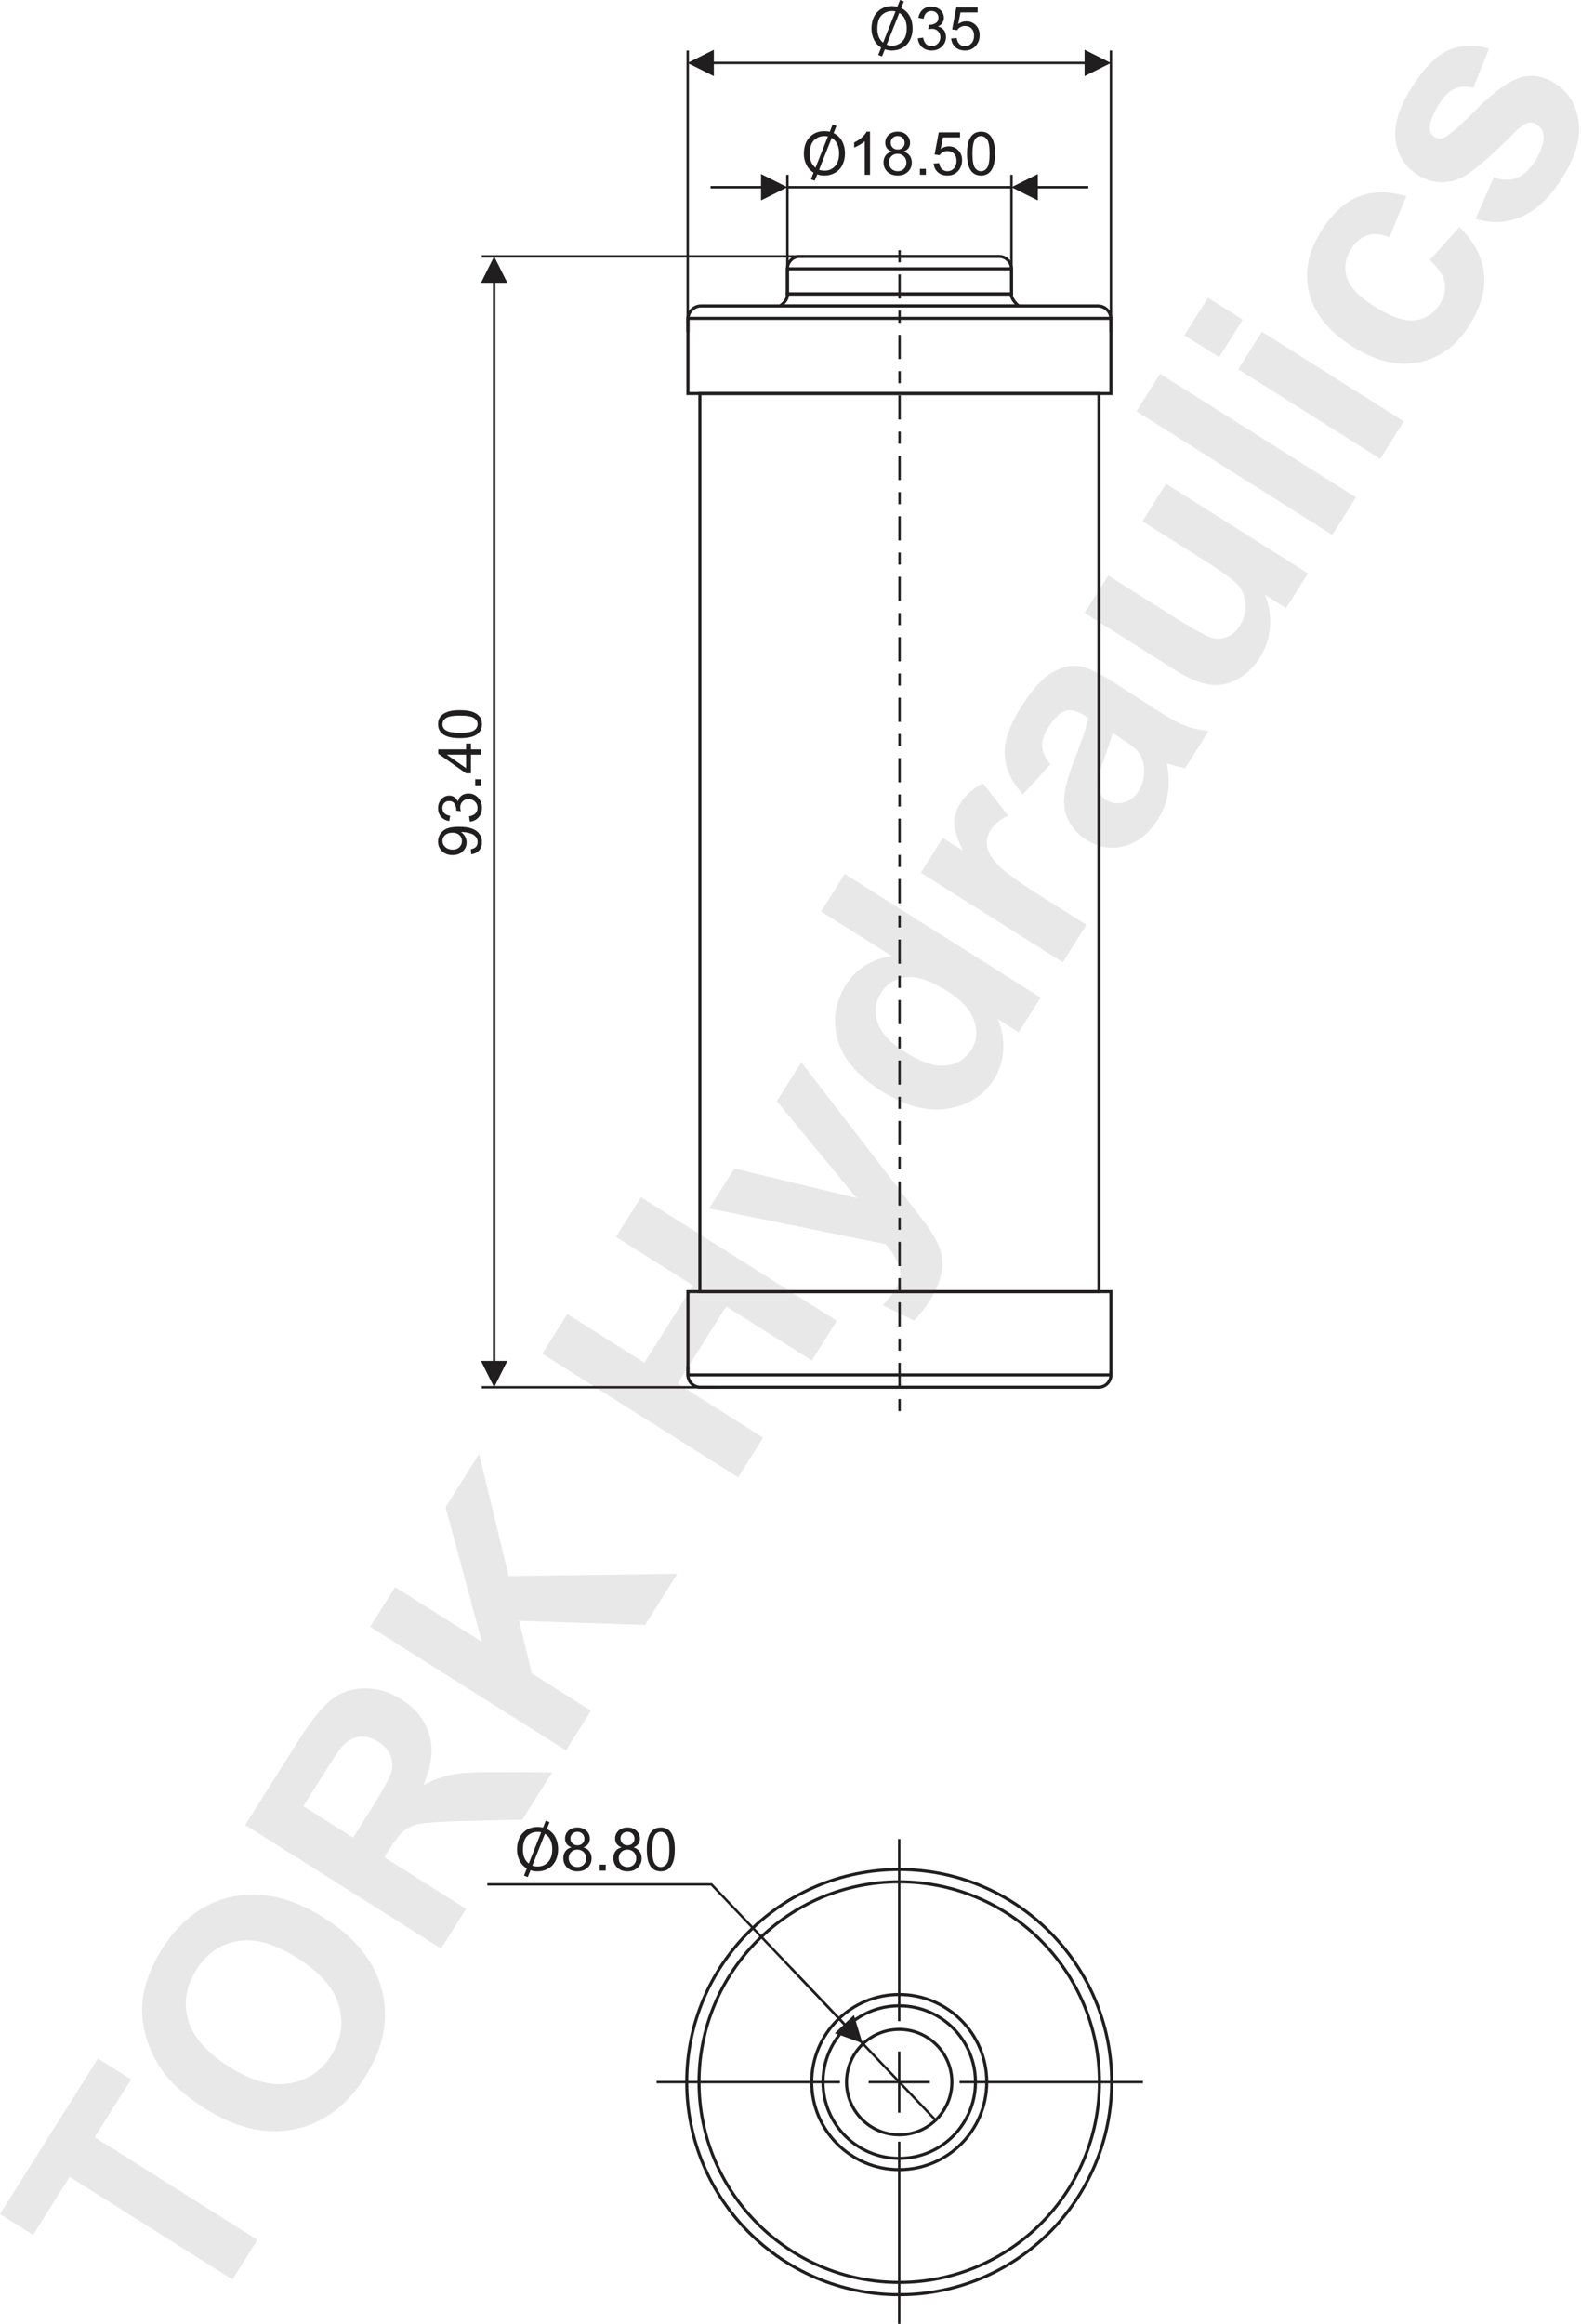 <?xml version="1.0" encoding="UTF-8"?>
<!DOCTYPE svg PUBLIC "-//W3C//DTD SVG 1.1//EN" "http://www.w3.org/Graphics/SVG/1.1/DTD/svg11.dtd">
<!-- Creator: CorelDRAW 2019 (64-Bit) -->
<svg xmlns="http://www.w3.org/2000/svg" xml:space="preserve" width="130.669mm" height="191.964mm" version="1.1" style="shape-rendering:geometricPrecision; text-rendering:geometricPrecision; image-rendering:optimizeQuality; fill-rule:evenodd; clip-rule:evenodd"
viewBox="0 0 10606.01 15581.14"
 xmlns:xlink="http://www.w3.org/1999/xlink">
 <defs>
  <style type="text/css">
   <![CDATA[
    .fil0 {fill:#201E1E;fill-rule:nonzero}
    .fil1 {fill:#201E1E;fill-rule:nonzero}
    .fil2 {fill:#373435;fill-rule:nonzero;fill-opacity:0.11}
   ]]>
  </style>
 </defs>
 <g id="Layer_x0020_1">
  <g id="_3062193353984">
   <path class="fil0" d="M3468.5 12402.35c0,-47.79 12.89,-85.24 38.59,-112.29 25.71,-27.04 58.86,-40.53 99.53,-40.53 26.64,0 50.6,6.37 72.01,19.06 21.35,12.69 37.65,30.41 48.86,53.16 11.21,22.69 16.84,48.46 16.84,77.25 0,29.2 -5.9,55.37 -17.72,78.39 -11.81,23.09 -28.52,40.54 -50.13,52.35 -21.68,11.88 -45.04,17.78 -70.07,17.78 -27.18,0 -51.41,-6.57 -72.82,-19.66 -21.34,-13.09 -37.58,-30.94 -48.59,-53.63 -11.01,-22.62 -16.52,-46.58 -16.52,-71.88zm39.46 0.67c0,34.7 9.33,62.01 27.99,81.95 18.65,19.93 42.08,29.93 70.27,29.93 28.72,0 52.28,-10.07 70.87,-30.2 18.52,-20.14 27.78,-48.72 27.78,-85.78 0,-23.42 -3.96,-43.89 -11.87,-61.35 -7.92,-17.44 -19.54,-31.01 -34.77,-40.6 -15.3,-9.6 -32.41,-14.43 -51.41,-14.43 -26.98,0 -50.2,9.26 -69.67,27.78 -19.46,18.52 -29.2,49.4 -29.2,92.69zm325.92 -16.65c-14.7,-5.37 -25.57,-13.09 -32.69,-23.02 -7.05,-10 -10.6,-21.95 -10.6,-35.84 0,-21.01 7.52,-38.59 22.55,-52.89 15.11,-14.29 35.1,-21.48 60.14,-21.48 25.1,0 45.37,7.32 60.67,21.95 15.3,14.63 22.95,32.42 22.95,53.42 0,13.36 -3.49,25.03 -10.47,34.9 -6.98,9.93 -17.58,17.58 -31.88,22.95 17.65,5.77 31.01,15.03 40.2,27.92 9.2,12.82 13.83,28.12 13.83,45.97 0,24.63 -8.73,45.3 -26.11,62.08 -17.45,16.78 -40.33,25.16 -68.72,25.16 -28.39,0 -51.27,-8.38 -68.72,-25.23 -17.39,-16.84 -26.11,-37.85 -26.11,-63.02 0,-18.73 4.76,-34.43 14.29,-47.05 9.54,-12.68 23.09,-21.27 40.67,-25.84zm-7.05 -60.14c0,13.69 4.37,24.83 13.02,33.49 8.73,8.66 20.14,13.02 34.3,13.02 13.76,0 24.89,-4.29 33.55,-12.88 8.66,-8.6 12.95,-19.13 12.95,-31.61 0,-13.02 -4.43,-23.96 -13.36,-32.82 -8.86,-8.86 -20.06,-13.3 -33.55,-13.3 -13.63,0 -24.83,4.37 -33.69,13.03 -8.79,8.65 -13.22,18.99 -13.22,31.07zm-11.68 133.29c0,10.14 2.35,19.86 7.05,29.33 4.69,9.4 11.81,16.71 21.34,21.88 9.46,5.17 19.67,7.78 30.47,7.78 17.05,0 31.01,-5.44 41.95,-16.31 10.94,-10.88 16.38,-24.7 16.38,-41.48 0,-17.05 -5.64,-31.14 -16.85,-42.29 -11.27,-11.14 -25.5,-16.71 -42.62,-16.71 -16.78,0 -30.53,5.5 -41.4,16.52 -10.88,11.01 -16.31,24.76 -16.31,41.27zm207.86 83.16l0 -40.27 40.27 0 0 40.27 -40.27 0zm146.71 -156.31c-14.7,-5.37 -25.57,-13.09 -32.69,-23.02 -7.05,-10 -10.6,-21.95 -10.6,-35.84 0,-21.01 7.52,-38.59 22.55,-52.89 15.11,-14.29 35.1,-21.48 60.14,-21.48 25.1,0 45.37,7.32 60.67,21.95 15.3,14.63 22.95,32.42 22.95,53.42 0,13.36 -3.49,25.03 -10.47,34.9 -6.98,9.93 -17.58,17.58 -31.88,22.95 17.65,5.77 31.01,15.03 40.2,27.92 9.2,12.82 13.83,28.12 13.83,45.97 0,24.63 -8.73,45.3 -26.11,62.08 -17.45,16.78 -40.33,25.16 -68.72,25.16 -28.39,0 -51.27,-8.38 -68.72,-25.23 -17.39,-16.84 -26.11,-37.85 -26.11,-63.02 0,-18.73 4.76,-34.43 14.29,-47.05 9.54,-12.68 23.09,-21.27 40.67,-25.84zm-7.05 -60.14c0,13.69 4.37,24.83 13.02,33.49 8.73,8.66 20.14,13.02 34.3,13.02 13.76,0 24.89,-4.29 33.55,-12.88 8.66,-8.6 12.95,-19.13 12.95,-31.61 0,-13.02 -4.43,-23.96 -13.36,-32.82 -8.86,-8.86 -20.06,-13.3 -33.55,-13.3 -13.63,0 -24.83,4.37 -33.69,13.03 -8.79,8.65 -13.22,18.99 -13.22,31.07zm-11.68 133.29c0,10.14 2.35,19.86 7.05,29.33 4.69,9.4 11.81,16.71 21.34,21.88 9.46,5.17 19.67,7.78 30.47,7.78 17.05,0 31.01,-5.44 41.95,-16.31 10.94,-10.88 16.38,-24.7 16.38,-41.48 0,-17.05 -5.64,-31.14 -16.85,-42.29 -11.27,-11.14 -25.5,-16.71 -42.62,-16.71 -16.78,0 -30.53,5.5 -41.4,16.52 -10.88,11.01 -16.31,24.76 -16.31,41.27zm188.13 -59.13c0,-34.03 3.49,-61.54 10.47,-82.35 7.05,-20.87 17.45,-36.91 31.27,-48.12 13.76,-11.2 31.14,-16.78 52.08,-16.78 15.43,0 28.99,3.09 40.74,9.33 11.68,6.24 21.34,15.24 28.85,26.98 7.52,11.67 13.42,25.97 17.72,42.82 4.37,16.85 6.51,39.6 6.51,68.12 0,33.83 -3.49,61.21 -10.4,82.02 -6.92,20.87 -17.32,36.91 -31.14,48.19 -13.76,11.27 -31.21,16.91 -52.28,16.91 -27.72,0 -49.54,-9.86 -65.37,-29.66 -18.99,-24.16 -28.46,-63.29 -28.46,-117.46zm36.24 0.14c0,47.45 5.5,78.99 16.57,94.56 11.08,15.64 24.77,23.42 41.01,23.42 16.24,0 29.93,-7.85 41.01,-23.49 11.07,-15.71 16.57,-47.18 16.57,-94.49 0,-47.45 -5.5,-79 -16.57,-94.57 -11.01,-15.64 -24.84,-23.42 -41.41,-23.42 -16.24,0 -29.26,6.92 -38.99,20.67 -12.15,17.52 -18.19,50 -18.19,97.32z"/>
   <path class="fil0" d="M5846.26 193.61c0,-47.79 12.89,-85.24 38.59,-112.29 25.71,-27.04 58.86,-40.53 99.53,-40.53 26.64,0 50.6,6.37 72.01,19.06 21.35,12.69 37.65,30.41 48.86,53.16 11.21,22.69 16.84,48.46 16.84,77.25 0,29.2 -5.9,55.37 -17.72,78.39 -11.81,23.09 -28.52,40.54 -50.13,52.35 -21.68,11.88 -45.04,17.78 -70.07,17.78 -27.18,0 -51.41,-6.57 -72.82,-19.66 -21.34,-13.09 -37.58,-30.94 -48.59,-53.63 -11.01,-22.62 -16.52,-46.58 -16.52,-71.88zm39.46 0.67c0,34.7 9.33,62.01 27.99,81.95 18.65,19.93 42.08,29.93 70.27,29.93 28.72,0 52.28,-10.07 70.87,-30.2 18.52,-20.14 27.78,-48.72 27.78,-85.78 0,-23.42 -3.96,-43.89 -11.87,-61.35 -7.92,-17.44 -19.54,-31.01 -34.77,-40.6 -15.3,-9.6 -32.41,-14.43 -51.41,-14.43 -26.98,0 -50.2,9.26 -69.67,27.78 -19.46,18.52 -29.2,49.4 -29.2,92.69zm271.36 63.16l35.44 -4.84c4.09,20.14 10.94,34.63 20.67,43.49 9.73,8.86 21.68,13.3 35.84,13.3 16.78,0 30.94,-5.78 42.35,-17.32 11.4,-11.54 17.11,-25.84 17.11,-42.89 0,-16.24 -5.3,-29.66 -15.97,-40.27 -10.6,-10.54 -24.09,-15.84 -40.53,-15.84 -6.71,0 -15.03,1.34 -25.03,3.96l3.95 -31.01c2.35,0.27 4.3,0.41 5.71,0.41 15.17,0 28.72,-3.96 40.88,-11.81 12.08,-7.86 18.12,-19.93 18.12,-36.24 0,-12.95 -4.43,-23.69 -13.22,-32.22 -8.8,-8.52 -20.14,-12.75 -34.03,-12.75 -13.82,0 -25.3,4.37 -34.5,13.09 -9.2,8.73 -15.1,21.81 -17.72,39.26l-35.44 -6.44c4.37,-23.76 14.16,-42.21 29.54,-55.3 15.3,-13.09 34.42,-19.6 57.25,-19.6 15.71,0 30.2,3.36 43.42,10.14 13.29,6.71 23.42,15.91 30.41,27.52 7.05,11.68 10.54,24.03 10.54,37.12 0,12.41 -3.36,23.69 -10,33.89 -6.71,10.2 -16.65,18.33 -29.73,24.37 17.05,3.9 30.27,12.08 39.73,24.5 9.39,12.35 14.09,27.92 14.09,46.52 0,25.16 -9.2,46.57 -27.52,64.09 -18.39,17.52 -41.61,26.24 -69.67,26.24 -25.3,0 -46.31,-7.58 -63.02,-22.69 -16.79,-15.1 -26.31,-34.63 -28.66,-58.65zm223.96 0.8l37.04 -2.82c2.75,18.06 9.13,31.61 19.06,40.75 9.93,9.06 22.09,13.62 36.38,13.62 17.25,0 31.68,-6.44 43.42,-19.26 11.68,-12.89 17.52,-29.93 17.52,-51.14 0,-20.2 -5.57,-36.1 -16.78,-47.78 -11.21,-11.68 -26.04,-17.52 -44.5,-17.52 -11.48,0 -21.74,2.61 -30.88,7.85 -9.06,5.24 -16.18,12.01 -21.41,20.34l-33.42 -4.84 27.78 -148.19 142.95 0 0 33.82 -114.7 0 -15.37 77.79c17.26,-12.15 35.37,-18.19 54.3,-18.19 25.1,0 46.31,8.73 63.56,26.18 17.25,17.45 25.9,39.86 25.9,67.25 0,26.11 -7.58,48.66 -22.75,67.65 -18.46,23.36 -43.69,35.03 -75.64,35.03 -26.18,0 -47.52,-7.38 -64.1,-22.08 -16.57,-14.7 -26.04,-34.16 -28.38,-58.46z"/>
   <path class="fil0" d="M5392.7 1032.01c0,-47.79 12.89,-85.24 38.59,-112.29 25.71,-27.04 58.86,-40.53 99.53,-40.53 26.64,0 50.6,6.37 72.01,19.06 21.35,12.69 37.65,30.41 48.86,53.16 11.21,22.69 16.84,48.46 16.84,77.25 0,29.2 -5.9,55.37 -17.72,78.39 -11.81,23.09 -28.52,40.54 -50.13,52.35 -21.68,11.88 -45.04,17.78 -70.07,17.78 -27.18,0 -51.41,-6.57 -72.82,-19.66 -21.34,-13.09 -37.58,-30.94 -48.59,-53.63 -11.01,-22.62 -16.52,-46.58 -16.52,-71.88zm39.46 0.67c0,34.7 9.33,62.01 27.99,81.95 18.65,19.93 42.08,29.93 70.27,29.93 28.72,0 52.28,-10.07 70.87,-30.2 18.52,-20.14 27.78,-48.72 27.78,-85.78 0,-23.42 -3.96,-43.89 -11.87,-61.35 -7.92,-17.44 -19.54,-31.01 -34.77,-40.6 -15.3,-9.6 -32.41,-14.43 -51.41,-14.43 -26.98,0 -50.2,9.26 -69.67,27.78 -19.46,18.52 -29.2,49.4 -29.2,92.69zm404.24 139.66l-35.44 0 0 -225.64c-8.52,8.19 -19.73,16.31 -33.55,24.43 -13.83,8.12 -26.31,14.23 -37.32,18.25l0 -34.23c19.8,-9.26 37.12,-20.54 51.95,-33.82 14.84,-13.22 25.37,-26.05 31.55,-38.53l22.82 0 0 289.54zm145.64 -156.31c-14.7,-5.37 -25.57,-13.09 -32.69,-23.02 -7.05,-10 -10.6,-21.95 -10.6,-35.84 0,-21.01 7.52,-38.59 22.55,-52.89 15.11,-14.29 35.1,-21.48 60.14,-21.48 25.1,0 45.37,7.32 60.67,21.95 15.3,14.63 22.95,32.42 22.95,53.42 0,13.36 -3.49,25.03 -10.47,34.9 -6.98,9.93 -17.58,17.58 -31.88,22.95 17.65,5.77 31.01,15.03 40.2,27.92 9.2,12.82 13.83,28.12 13.83,45.97 0,24.63 -8.73,45.3 -26.11,62.08 -17.45,16.78 -40.33,25.16 -68.72,25.16 -28.39,0 -51.27,-8.38 -68.72,-25.23 -17.39,-16.84 -26.11,-37.85 -26.11,-63.02 0,-18.73 4.76,-34.43 14.29,-47.05 9.54,-12.68 23.09,-21.27 40.67,-25.84zm-7.05 -60.14c0,13.69 4.37,24.83 13.02,33.49 8.73,8.66 20.14,13.02 34.3,13.02 13.76,0 24.89,-4.29 33.55,-12.88 8.66,-8.6 12.95,-19.13 12.95,-31.61 0,-13.02 -4.43,-23.96 -13.36,-32.82 -8.86,-8.86 -20.06,-13.3 -33.55,-13.3 -13.63,0 -24.83,4.37 -33.69,13.03 -8.79,8.65 -13.22,18.99 -13.22,31.07zm-11.68 133.29c0,10.14 2.35,19.86 7.05,29.33 4.69,9.4 11.81,16.71 21.34,21.88 9.46,5.17 19.67,7.78 30.47,7.78 17.05,0 31.01,-5.44 41.95,-16.31 10.94,-10.88 16.38,-24.7 16.38,-41.48 0,-17.05 -5.64,-31.14 -16.85,-42.29 -11.27,-11.14 -25.5,-16.71 -42.62,-16.71 -16.78,0 -30.53,5.5 -41.4,16.52 -10.88,11.01 -16.31,24.76 -16.31,41.27zm207.86 83.16l0 -40.27 40.27 0 0 40.27 -40.27 0zm92.15 -75.7l37.04 -2.82c2.75,18.06 9.13,31.61 19.06,40.75 9.93,9.06 22.09,13.62 36.38,13.62 17.25,0 31.68,-6.44 43.42,-19.26 11.68,-12.89 17.52,-29.93 17.52,-51.14 0,-20.2 -5.57,-36.1 -16.78,-47.78 -11.21,-11.68 -26.04,-17.52 -44.5,-17.52 -11.48,0 -21.74,2.61 -30.88,7.85 -9.06,5.24 -16.18,12.01 -21.41,20.34l-33.42 -4.84 27.78 -148.19 142.95 0 0 33.82 -114.7 0 -15.37 77.79c17.26,-12.15 35.37,-18.19 54.3,-18.19 25.1,0 46.31,8.73 63.56,26.18 17.25,17.45 25.9,39.86 25.9,67.25 0,26.11 -7.58,48.66 -22.75,67.65 -18.46,23.36 -43.69,35.03 -75.64,35.03 -26.18,0 -47.52,-7.38 -64.1,-22.08 -16.57,-14.7 -26.04,-34.16 -28.38,-58.46zm223.96 -66.58c0,-34.03 3.49,-61.54 10.47,-82.35 7.05,-20.87 17.45,-36.91 31.27,-48.12 13.76,-11.2 31.14,-16.78 52.08,-16.78 15.43,0 28.99,3.09 40.74,9.33 11.68,6.24 21.34,15.24 28.85,26.98 7.52,11.67 13.42,25.97 17.72,42.82 4.37,16.85 6.51,39.6 6.51,68.12 0,33.83 -3.49,61.21 -10.4,82.02 -6.92,20.87 -17.32,36.91 -31.14,48.19 -13.76,11.27 -31.21,16.91 -52.28,16.91 -27.72,0 -49.54,-9.86 -65.37,-29.66 -18.99,-24.16 -28.46,-63.29 -28.46,-117.46zm36.24 0.14c0,47.45 5.5,78.99 16.57,94.56 11.08,15.64 24.77,23.42 41.01,23.42 16.24,0 29.93,-7.85 41.01,-23.49 11.07,-15.71 16.57,-47.18 16.57,-94.49 0,-47.45 -5.5,-79 -16.57,-94.57 -11.01,-15.64 -24.84,-23.42 -41.41,-23.42 -16.24,0 -29.26,6.92 -38.99,20.67 -12.15,17.52 -18.19,50 -18.19,97.32z"/>
   <path class="fil1" d="M4695.12 2628.2l2687.57 0 0 6042.3 -2697.88 0 0 -6042.3 10.31 0zm2666.95 20.62l-2656.65 0 0 6001.06 2656.65 0 0 -6001.06z"/>
   <path class="fil1" d="M4625.26 9208.25l2816.98 0 0 -537.75 -2816.98 0 0 537.75zm2827.29 20.62l-2847.91 0 0 -578.98 2858.21 0 0 578.98 -10.31 0z"/>
   <path class="fil1" d="M4625.26 9159.14l0 59.41c0,20.01 8.18,38.2 21.35,51.38 13.2,13.17 31.39,21.35 51.38,21.35l2671.51 0c19.99,0 38.18,-8.19 51.36,-21.37 13.18,-13.18 21.37,-31.37 21.37,-51.36l0 -25.06 20.62 0 0 25.06c0,25.68 -10.5,49.03 -27.41,65.94 -16.91,16.91 -40.26,27.41 -65.94,27.41l-2671.51 0c-25.68,0 -49.03,-10.5 -65.94,-27.41 -16.91,-16.96 -27.41,-40.29 -27.41,-65.94l0 -59.41 20.62 0z"/>
   <path class="fil1" d="M4625.26 2628.2l2816.98 0 0 -483.34 -2816.98 0 0 483.34zm2827.29 20.62l-2847.91 0 0 -524.57 2858.21 0 0 524.57 -10.31 0z"/>
   <path class="fil1" d="M4604.64 2226.33l0 -87.42c0,-26.83 10.99,-51.26 28.69,-68.98 17.75,-17.74 42.19,-28.73 69.02,-28.73l2662.8 0c26.83,0 51.26,10.99 68.98,28.69 17.74,17.75 28.73,42.19 28.73,69.02l0 87.42 -20.62 0 0 -87.42c0,-21.22 -8.67,-40.5 -22.61,-54.44 -13.98,-13.99 -33.26,-22.65 -54.48,-22.65l-2662.8 0c-21.22,0 -40.5,8.67 -54.44,22.61 -13.99,13.98 -22.65,33.26 -22.65,54.48l0 87.42 -20.62 0z"/>
   <path class="fil1" d="M5261.56 2041.21l1546.07 0c-6.88,-7.22 -12.83,-14.66 -17.81,-22.3 -7.72,-11.88 -13.08,-24.3 -15.93,-37.26l-1481.19 0c-0.67,12.66 -4.91,24.89 -12.33,36.7 -4.91,7.81 -11.23,15.43 -18.81,22.86zm1572.49 20.62l-1631.84 0 25.1 -18.56c15.83,-11.7 27.99,-23.67 35.66,-35.88 7.11,-11.31 10.3,-22.95 8.91,-34.88l-1.34 -11.48 1520.99 0 1.16 9.02c1.66,13.04 6.54,25.6 14.37,37.65 8.08,12.43 19.33,24.37 33.47,35.84l22.54 18.28 -29.03 0z"/>
   <path class="fil1" d="M5282.11 1792.1l1513.57 0 0 189.55 -1523.88 0 0 -189.55 10.31 0zm1492.96 20.62l-1482.65 0 0 148.32 1482.65 0 0 -148.32z"/>
   <path class="fil1" d="M5292.42 1961.03l1482.66 0 0 -158.62c0,-19.99 -8.19,-38.18 -21.37,-51.36 -13.17,-13.19 -31.36,-21.37 -51.37,-21.37l-1337.17 0c-20.01,0 -38.21,8.18 -51.39,21.35 -13.17,13.2 -21.35,31.39 -21.35,51.38l0 158.62zm1492.97 20.62l-1513.58 0 0 -179.24c0,-25.68 10.5,-49.03 27.41,-65.94 16.96,-16.91 40.3,-27.41 65.95,-27.41l1337.17 0c25.65,0 48.99,10.5 65.91,27.41 16.95,16.91 27.45,40.26 27.45,65.94l0 179.24 -10.31 0z"/>
   <polygon class="fil1" points="6793.5,1172.45 6793.5,1830.03 6777.26,1830.03 6777.26,1172.45 "/>
   <polygon class="fil1" points="5290.23,1172.45 5290.23,1830.03 5274,1830.03 5274,1172.45 "/>
   <polygon class="fil1" points="7460.66,339.21 7460.66,2173.63 7444.43,2173.63 7444.43,339.21 "/>
   <polygon class="fil1" points="4621.64,339.21 4621.64,2173.63 4605.4,2173.63 4605.4,339.21 "/>
   <polygon class="fil1" points="4612.08,422.25 4788.78,333.94 4788.78,414.14 7275.85,414.14 7275.85,333.94 7452.55,422.25 7275.85,510.63 7275.85,430.37 4788.78,430.37 4788.78,510.63 "/>
   <polygon class="fil1" points="3231.93,1711.25 5395.22,1711.25 5395.22,1727.48 3231.93,1727.48 "/>
   <polygon class="fil1" points="5282.11,1255.5 5105.41,1343.81 5105.41,1263.61 4766.7,1263.61 4766.7,1247.38 5105.41,1247.38 5105.41,1167.12 "/>
   <polygon class="fil1" points="5282.11,1247.38 6785.38,1247.38 6785.38,1263.61 5282.11,1263.61 "/>
   <polygon class="fil1" points="6785.38,1255.5 6962.08,1167.18 6962.08,1247.38 7300.79,1247.38 7300.79,1263.61 6962.08,1263.61 6962.08,1343.87 "/>
   <polygon class="fil1" points="3231.93,9293.48 4806.79,9293.48 4806.79,9309.71 3231.93,9309.71 "/>
   <polygon class="fil1" points="3314.96,1719.36 3403.28,1896.06 3323.08,1896.06 3323.08,9124.9 3403.28,9124.9 3314.96,9301.6 3226.59,9124.9 3306.85,9124.9 3306.85,1896.06 3226.59,1896.06 "/>
   <path class="fil1" d="M6026.66 9380.81l16.22 0 0 81.09 -16.22 0 0 -81.09zm0 -7703.12l16.22 0 0 81.09 -16.22 0 0 -81.09zm0 162.17l16.22 0 0 162.17 -16.22 0 0 -162.17zm0 243.26l16.22 0 0 81.09 -16.22 0 0 -81.09zm0 162.17l16.22 0 0 162.17 -16.22 0 0 -162.17zm0 243.26l16.22 0 0 81.09 -16.22 0 0 -81.09zm0 162.17l16.22 0 0 162.17 -16.22 0 0 -162.17zm0 243.26l16.22 0 0 81.09 -16.22 0 0 -81.09zm0 162.17l16.22 0 0 162.17 -16.22 0 0 -162.17zm0 243.26l16.22 0 0 81.09 -16.22 0 0 -81.09zm0 162.17l16.22 0 0 162.17 -16.22 0 0 -162.17zm0 243.26l16.22 0 0 81.09 -16.22 0 0 -81.09zm0 162.17l16.22 0 0 162.16 -16.22 0 0 -162.16zm0 243.25l16.22 0 0 81.09 -16.22 0 0 -81.09zm0 162.17l16.22 0 0 162.17 -16.22 0 0 -162.17zm0 243.26l16.22 0 0 81.09 -16.22 0 0 -81.09zm0 162.17l16.22 0 0 162.17 -16.22 0 0 -162.17zm0 243.26l16.22 0 0 81.09 -16.22 0 0 -81.09zm0 162.17l16.22 0 0 162.17 -16.22 0 0 -162.17zm0 243.26l16.22 0 0 81.09 -16.22 0 0 -81.09zm0 162.17l16.22 0 0 162.17 -16.22 0 0 -162.17zm0 243.26l16.22 0 0 81.09 -16.22 0 0 -81.09zm0 162.17l16.22 0 0 162.17 -16.22 0 0 -162.17zm0 243.26l16.22 0 0 81.09 -16.22 0 0 -81.09zm0 162.17l16.22 0 0 162.17 -16.22 0 0 -162.17zm0 243.26l16.22 0 0 81.09 -16.22 0 0 -81.09zm0 162.17l16.22 0 0 162.17 -16.22 0 0 -162.17zm0 243.26l16.22 0 0 81.09 -16.22 0 0 -81.09zm0 162.17l16.22 0 0 162.17 -16.22 0 0 -162.17zm0 243.26l16.22 0 0 81.09 -16.22 0 0 -81.09zm0 162.17l16.22 0 0 162.17 -16.22 0 0 -162.17zm0 243.26l16.22 0 0 81.09 -16.22 0 0 -81.09zm0 162.17l16.22 0 0 162.17 -16.22 0 0 -162.17zm0 243.26l16.22 0 0 81.09 -16.22 0 0 -81.09zm0 162.17l16.22 0 0 162.17 -16.22 0 0 -162.17zm0 243.26l16.22 0 0 81.09 -16.22 0 0 -81.09zm0 162.17l16.22 0 0 162.17 -16.22 0 0 -162.17zm0 243.26l16.22 0 0 81.09 -16.22 0 0 -81.09zm0 162.17l16.22 0 0 162.17 -16.22 0 0 -162.17z"/>
   <polygon class="fil1" points="6040.44,13755.15 6040.44,14165.48 6024.21,14165.48 6024.21,13755.15 "/>
   <polygon class="fil1" points="5827.16,13952.2 6237.49,13952.2 6237.49,13968.43 5827.16,13968.43 "/>
   <polygon class="fil1" points="6437.26,13952.2 7667.37,13952.2 7667.37,13968.43 6437.26,13968.43 "/>
   <polygon class="fil1" points="4404.84,13952.2 5634.95,13952.2 5634.95,13968.43 4404.84,13968.43 "/>
   <polygon class="fil1" points="6040.44,12330.63 6040.44,13551.95 6024.21,13551.95 6024.21,12330.63 "/>
   <polygon class="fil1" points="6040.44,14359.81 6040.44,15581.14 6024.21,15581.14 6024.21,14359.81 "/>
   <path class="fil1" d="M6032.32 13596.61c100.43,0 191.37,40.72 257.18,106.53 65.81,65.81 106.53,156.75 106.53,257.18 0,100.43 -40.72,191.37 -106.53,257.18 -65.81,65.82 -156.75,106.53 -257.18,106.53 -100.43,0 -191.37,-40.71 -257.18,-106.53 -65.82,-65.81 -106.53,-156.75 -106.53,-257.18 0,-100.43 40.71,-191.37 106.53,-257.18 65.81,-65.81 156.75,-106.53 257.18,-106.53zm242.6 121.11c-62.08,-62.08 -147.86,-100.49 -242.6,-100.49 -94.74,0 -180.52,38.42 -242.6,100.49 -62.08,62.08 -100.49,147.86 -100.49,242.6 0,94.74 38.41,180.52 100.49,242.6 62.08,62.08 147.86,100.49 242.6,100.49 94.74,0 180.52,-38.41 242.6,-100.49 62.08,-62.08 100.49,-147.86 100.49,-242.6 0,-94.74 -38.42,-180.52 -100.49,-242.6z"/>
   <path class="fil1" d="M6032.32 13438.55c144.07,0 274.53,58.41 368.94,152.82 94.41,94.41 152.82,224.87 152.82,368.94 0,144.08 -58.41,274.53 -152.82,368.94 -94.41,94.41 -224.87,152.82 -368.94,152.82 -144.08,0 -274.53,-58.41 -368.94,-152.82 -94.41,-94.41 -152.82,-224.86 -152.82,-368.94 0,-144.07 58.41,-274.53 152.82,-368.94 94.41,-94.41 224.86,-152.82 368.94,-152.82zm354.37 167.4c-90.68,-90.68 -215.98,-146.78 -354.37,-146.78 -138.39,0 -263.69,56.1 -354.37,146.78 -90.68,90.68 -146.78,215.98 -146.78,354.37 0,138.39 56.1,263.69 146.78,354.37 90.68,90.68 215.98,146.78 354.37,146.78 138.38,0 263.69,-56.1 354.37,-146.78 90.68,-90.68 146.78,-215.98 146.78,-354.37 0,-138.38 -56.1,-263.69 -146.78,-354.37z"/>
   <path class="fil1" d="M6032.32 13362.96c164.95,0 314.29,66.87 422.39,174.96 108.1,108.1 174.96,257.44 174.96,422.39 0,164.95 -66.87,314.3 -174.96,422.39 -108.1,108.1 -257.44,174.96 -422.39,174.96 -164.95,0 -314.3,-66.87 -422.39,-174.96 -108.1,-108.09 -174.96,-257.44 -174.96,-422.39 0,-164.95 66.87,-314.29 174.96,-422.39 108.09,-108.09 257.44,-174.96 422.39,-174.96zm407.81 189.54c-104.36,-104.36 -248.56,-168.92 -407.81,-168.92 -159.26,0 -303.45,64.56 -407.81,168.92 -104.36,104.36 -168.92,248.56 -168.92,407.81 0,159.26 64.56,303.46 168.92,407.81 104.36,104.36 248.56,168.92 407.81,168.92 159.26,0 303.45,-64.56 407.81,-168.92 104.36,-104.36 168.92,-248.56 168.92,-407.81 0,-159.26 -64.56,-303.45 -168.92,-407.81z"/>
   <path class="fil1" d="M6032.32 12607.02c373.69,0 712.04,151.48 956.92,396.37 244.89,244.9 396.37,583.23 396.37,956.92 0,373.7 -151.48,712.04 -396.37,956.92 -244.89,244.89 -583.23,396.37 -956.92,396.37 -373.7,0 -712.04,-151.48 -956.92,-396.37 -244.89,-244.89 -396.37,-583.22 -396.37,-956.92 0,-373.69 151.48,-712.03 396.37,-956.92 244.89,-244.89 583.22,-396.37 956.92,-396.37zm942.35 410.95c-241.15,-241.15 -574.34,-390.33 -942.35,-390.33 -368.01,0 -701.19,149.18 -942.35,390.33 -241.16,241.17 -390.33,574.34 -390.33,942.35 0,368.01 149.18,701.19 390.33,942.35 241.15,241.15 574.34,390.33 942.35,390.33 368,0 701.19,-149.18 942.35,-390.33 241.15,-241.15 390.33,-574.34 390.33,-942.35 0,-368 -149.17,-701.18 -390.33,-942.35z"/>
   <path class="fil1" d="M6032.32 12524.56c396.47,0 755.42,160.71 1015.23,420.53 259.81,259.81 420.53,618.77 420.53,1015.23 0,396.47 -160.71,755.42 -420.53,1015.23 -259.81,259.81 -618.77,420.53 -1015.23,420.53 -396.47,0 -755.42,-160.71 -1015.23,-420.53 -259.81,-259.81 -420.53,-618.77 -420.53,-1015.23 0,-396.47 160.71,-755.42 420.53,-1015.23 259.81,-259.81 618.77,-420.53 1015.23,-420.53zm1000.66 435.1c-256.09,-256.09 -609.88,-414.49 -1000.66,-414.49 -390.78,0 -744.57,158.4 -1000.66,414.49 -256.09,256.09 -414.49,609.88 -414.49,1000.66 0,390.78 158.4,744.57 414.49,1000.66 256.09,256.09 609.88,414.49 1000.66,414.49 390.78,0 744.57,-158.4 1000.66,-414.49 256.09,-256.09 414.49,-609.88 414.49,-1000.66 0,-390.78 -158.4,-744.57 -414.49,-1000.66z"/>
   <polygon class="fil1" points="3269.15,12626.46 4775.89,12626.46 6284.43,14212.44 6272.7,14223.61 4768.97,12642.69 3269.15,12642.69 "/>
   <polygon class="fil1" points="5786.07,13699.75 5600.28,13632.63 5658.39,13577.33 5301.94,13202.77 5313.7,13191.59 5670.14,13566.15 5728.28,13510.82 "/>
   <polygon class="fil1" points="3515.06,12575.89 3661.19,12207.64 3686.64,12217.73 3540.51,12585.99 "/>
   <polygon class="fil1" points="5891.59,368.51 6037.82,0 6063.27,10.1 5917.04,378.6 "/>
   <polygon class="fil1" points="5440.03,1201.84 5585.79,834.52 5611.25,844.62 5465.49,1211.94 "/>
   <path class="fil0" d="M3161.32 5727.9l-2.82 -33.82c15.97,-2.89 27.52,-8.39 34.7,-16.51 7.18,-8.12 10.8,-18.53 10.8,-31.28 0,-10.87 -2.48,-20.4 -7.52,-28.65 -4.97,-8.25 -11.61,-14.97 -20,-20.14 -8.32,-5.17 -19.6,-9.53 -33.76,-13.08 -14.16,-3.56 -28.6,-5.31 -43.29,-5.31 -1.54,0 -3.95,0.07 -7.11,0.2 11.27,7.05 20.47,16.71 27.45,28.93 7.05,12.22 10.54,25.5 10.54,39.73 0,23.83 -8.66,43.96 -25.97,60.47 -17.25,16.44 -40.06,24.7 -68.39,24.7 -29.26,0 -52.75,-8.59 -70.61,-25.84 -17.78,-17.18 -26.71,-38.72 -26.71,-64.7 0,-18.66 5.03,-35.78 15.17,-51.35 10.06,-15.5 24.43,-27.25 43.16,-35.3 18.66,-8.06 45.71,-12.09 81.08,-12.09 36.84,0 66.18,3.96 87.98,11.95 21.88,7.99 38.46,19.93 49.87,35.71 11.41,15.77 17.11,34.23 17.11,55.44 0,22.55 -6.24,40.94 -18.79,55.23 -12.55,14.23 -30.2,22.82 -52.89,25.71zm-127.18 -144.57c-20.27,0 -36.38,5.37 -48.25,16.11 -11.88,10.67 -17.86,23.69 -17.86,38.99 0,15.84 6.38,29.53 19.2,41.07 12.82,11.61 29.46,17.39 49.87,17.39 18.32,0 33.22,-5.5 44.63,-16.44 11.48,-11.01 17.18,-24.7 17.18,-41.01 0,-16.38 -5.71,-29.8 -17.18,-40.34 -11.4,-10.54 -27.31,-15.77 -47.58,-15.77zm117.52 -74.16l-4.84 -35.44c20.14,-4.09 34.63,-10.94 43.49,-20.67 8.86,-9.73 13.3,-21.68 13.3,-35.84 0,-16.78 -5.78,-30.94 -17.32,-42.35 -11.54,-11.4 -25.84,-17.11 -42.89,-17.11 -16.24,0 -29.66,5.3 -40.27,15.97 -10.54,10.6 -15.84,24.09 -15.84,40.53 0,6.71 1.34,15.03 3.96,25.03l-31.01 -3.95c0.27,-2.35 0.41,-4.3 0.41,-5.71 0,-15.17 -3.96,-28.72 -11.81,-40.88 -7.86,-12.08 -19.93,-18.12 -36.24,-18.12 -12.95,0 -23.69,4.43 -32.22,13.22 -8.52,8.8 -12.75,20.14 -12.75,34.03 0,13.82 4.37,25.3 13.09,34.5 8.73,9.2 21.81,15.1 39.26,17.72l-6.44 35.44c-23.76,-4.37 -42.21,-14.16 -55.3,-29.54 -13.09,-15.3 -19.6,-34.42 -19.6,-57.25 0,-15.71 3.36,-30.2 10.14,-43.42 6.71,-13.29 15.91,-23.42 27.52,-30.41 11.68,-7.05 24.03,-10.54 37.12,-10.54 12.41,0 23.69,3.36 33.89,10 10.2,6.71 18.33,16.65 24.37,29.73 3.9,-17.05 12.08,-30.27 24.5,-39.73 12.35,-9.39 27.92,-14.09 46.52,-14.09 25.16,0 46.57,9.2 64.09,27.52 17.52,18.39 26.24,41.61 26.24,69.67 0,25.3 -7.58,46.31 -22.69,63.02 -15.1,16.79 -34.63,26.31 -58.65,28.66zm76.51 -243.7l-40.27 0 0 -40.27 40.27 0 0 40.27zm0 -205.3l-68.86 0 0 125.24 -32.61 0 -186.85 -131.68 0 -28.99 186.85 0 0 -39.06 32.61 0 0 39.06 68.86 0 0 35.44zm-101.47 0l-129.74 0 129.74 90.4 0 -90.4zm-40.81 -110.81c-34.03,0 -61.54,-3.49 -82.35,-10.47 -20.87,-7.05 -36.91,-17.45 -48.12,-31.27 -11.2,-13.76 -16.78,-31.14 -16.78,-52.08 0,-15.43 3.09,-28.99 9.33,-40.74 6.24,-11.68 15.24,-21.34 26.98,-28.85 11.67,-7.52 25.97,-13.42 42.82,-17.72 16.85,-4.37 39.6,-6.51 68.12,-6.51 33.83,0 61.21,3.49 82.02,10.4 20.87,6.92 36.91,17.32 48.19,31.14 11.27,13.76 16.91,31.21 16.91,52.28 0,27.72 -9.86,49.54 -29.66,65.37 -24.16,18.99 -63.29,28.46 -117.46,28.46zm0.14 -36.24c47.45,0 78.99,-5.5 94.56,-16.57 15.64,-11.08 23.42,-24.77 23.42,-41.01 0,-16.24 -7.85,-29.93 -23.49,-41.01 -15.71,-11.07 -47.18,-16.57 -94.49,-16.57 -47.45,0 -79,5.5 -94.57,16.57 -15.64,11.01 -23.42,24.84 -23.42,41.41 0,16.24 6.92,29.26 20.67,38.99 17.52,12.15 50,18.19 97.32,18.19z"/>
  </g>
  <path class="fil2" d="M1558.95 15284.24l-1091.63 -688.54 -245.33 388.95 -222 -140.02 657.29 -1042.1 222 140.03 -244.17 387.12 1091.63 688.53 -167.79 266.03zm-183.86 -1146.5c-133.93,-84.48 -233.73,-175.64 -299.59,-273.17 -48.26,-71.9 -82.65,-150.86 -103.26,-236.1 -20.61,-85.24 -24.38,-166.69 -11.61,-244.54 17.13,-103.75 59.3,-209.22 126.81,-316.25 122.28,-193.86 280.11,-310.59 473.76,-351.3 193.76,-40.2 397.67,7.2 612.02,142.4 212.52,134.04 342.41,296.75 389.56,487.63 47.46,191.07 9.99,383.29 -111.7,576.24 -123.24,195.39 -281.04,313.43 -473.31,353.29 -191.97,40.06 -392.93,-5.9 -602.69,-138.21zm163.55 -278.96c148.92,93.93 283.54,130.54 403.99,110.34 120.15,-20.38 213.83,-83.54 280.57,-189.34 66.92,-106.11 83.47,-217.06 50.35,-333.27 -33.63,-116.09 -126.59,-222.17 -279.16,-318.41 -150.75,-95.09 -284.11,-133.03 -399.96,-113.36 -115.96,19.19 -208.32,83.6 -277.56,193.38 -69.05,109.47 -87.17,221.56 -54.5,335.78 32.98,114.41 124.91,219.41 276.27,314.88zm1420.13 -793.88l-1313.63 -828.56 352.37 -558.66c88.52,-140.35 164.87,-234.95 228.53,-283.71 63.86,-49.05 137.77,-73.39 222.11,-73.62 84.65,-0.03 165.6,24.1 243.26,73.08 98.77,62.3 161.98,142.35 189.74,240.64 27.76,98.29 13.73,209.99 -41.96,335.57 69.4,-36.16 135.79,-60.1 199.18,-71.84 63.59,-12.05 166.46,-17.25 308.33,-15.82l357.3 1.4 -200 317.09 -406.78 9.29c-144.83,3.96 -238.56,10.24 -281.16,18.84 -42.12,8.5 -77.25,23.52 -104.77,45.48 -27.72,22.27 -60.78,63.83 -99.35,124.99l-33.94 53.81 548.57 346.01 -167.79 266.02zm-589.93 -743.95l123.82 -196.31c80.23,-127.2 124.68,-209.87 134.04,-248.42 9.16,-38.25 6.32,-75.09 -8.79,-109.41 -14.91,-34.63 -42.34,-64.32 -81.79,-89.2 -44.34,-27.96 -87.34,-38.42 -129.7,-32.23 -42.07,6.39 -80.22,28.91 -114.25,67.29 -16.74,19.78 -58.97,83.33 -126.67,190.67l-130.57 207.01 333.91 210.61zm1427.93 -584.66l-1313.63 -828.56 167.8 -266.03 581.89 367.03 -243.8 -903.05 224.88 -356.54 198.93 818.34 1130.9 -15.46 -216.39 343.08 -844.73 -27.58 84.74 352.22 397.21 250.53 -167.8 266.03zm1154.89 -1831.01l-1313.63 -828.56 167.79 -266.02 517.38 326.33 326.33 -517.37 -517.38 -326.33 167.8 -266.03 1313.63 828.56 -167.8 266.02 -574.25 -362.2 -326.33 517.38 574.25 362.2 -167.79 266.02zm-194.05 -1802.6l168.96 -267.87 819.54 197.62 -534.87 -648.95 164.32 -260.53 704.66 913.78 127.24 164.88c41.27,57.23 70.16,104.95 86.78,143.64 16.51,38.21 25.71,76.48 27.35,113.85 1.95,37.56 -4.24,78.54 -18.25,123.13 -13.82,44.28 -35.82,90.67 -66.1,138.68 -30.47,48.31 -65.75,92.73 -105.35,133.15l-210.2 -101.81c32.53,-34.62 59.07,-67.89 79.13,-99.69 37.03,-58.72 47.29,-112.94 30.48,-162.86 -16.81,-49.93 -47.15,-99.4 -90.9,-147.95l-1182.78 -239.08zm2223 -1414.19l-146.97 233.01 -139.74 -88.14c29.93,73.16 41.48,144.99 35.63,215.25 -6.15,70.06 -26.14,132.25 -60.09,186.07 -69.24,109.78 -172.49,175.88 -310.23,198.42 -137.55,22.24 -285.16,-16.16 -443.24,-115.87 -161.46,-101.84 -260.46,-217.28 -296.53,-346.47 -36.07,-129.17 -17.39,-251.61 55.89,-367.81 67.12,-106.41 169.7,-170.79 307.05,-192.71l-473.96 -298.95 158.54 -251.36 1313.63 828.56zm-917.98 359.63c101.82,64.22 184.39,96.64 247.5,97.55 91.69,0.99 160.4,-34.75 206.3,-107.52 36.45,-57.79 42.73,-122.65 18.66,-194.26 -23.89,-71.91 -84.85,-138.56 -183.32,-200.67 -109.78,-69.24 -201,-99.43 -274.2,-90.46 -73.2,8.98 -128.98,43.88 -167.75,105.35 -37.61,59.63 -45.2,124.51 -22.95,194.96 22.43,70.14 80.95,135.26 175.74,195.06zm1225.6 -847.36l-158.53 251.36 -952.2 -600.59 146.96 -233 135.16 85.24c-38.64,-80.36 -57.77,-142.87 -57.4,-187.5 0.37,-44.65 13.55,-87.21 39.2,-127.88 36.26,-57.48 87.07,-102.81 152.11,-136.14l170.38 216.46c-54.33,25.14 -92.97,55.91 -115.92,92.29 -22.37,35.47 -31.48,71.61 -27.65,108.22 4.15,36.81 26.85,78.05 68.74,124.14 41.88,46.09 143.86,120.23 305.62,222.26l293.55 185.15zm-241.87 -1076.21l-183.85 202.04c-76.75,-84.32 -117.59,-172.05 -122.7,-262.89 -5.11,-90.85 31.4,-198.18 109.32,-321.72 70.79,-112.22 136.78,-187.71 198.1,-225.98 61.13,-37.95 119.25,-55.57 174.31,-52.05 55.05,3.53 137.1,39.47 246.57,108.51l291.23 188.82c83.48,52.65 147.75,87.64 192.52,104.76 44.76,17.13 96.72,28.95 155.86,35.48l-157.37 249.51c-20.56,-3.99 -50.23,-11.16 -88.63,-22.13 -17.49,-5.47 -29.2,-8.59 -34.95,-9.65 15.2,69.43 17.77,135.17 8,197.4 -9.76,62.23 -31.84,120.96 -66.75,176.31 -61.52,97.54 -136.73,157.82 -225.42,180.52 -88.38,22.9 -173.4,8.6 -254.73,-42.7 -53.51,-33.76 -93.42,-76.87 -119.41,-129.18 -25.7,-52.11 -35.54,-108.33 -28.55,-168.89 6.79,-60.25 29.28,-139.25 67.42,-237.01 52.05,-131.3 82.75,-226.06 92.34,-283.27l-25.38 -16.01c-48.93,-30.86 -91.3,-40.92 -127.45,-30.38 -36.02,11.05 -74.97,49.74 -116.82,116.09 -28.34,44.94 -41.47,85.4 -39.24,121.85 1.72,36.57 20.49,76.62 55.6,120.57zm416.57 -209.13c-9.55,38.85 -28.91,98.03 -58.09,177.5 -28.99,79.16 -43.25,134.29 -42.68,164.57 2.91,47.57 21.84,82.6 57.62,105.16 35.47,22.37 74.03,28.32 116.3,18.22 42.28,-10.09 76.14,-35.32 101.8,-75.99 28.54,-45.26 40.94,-98.13 37.32,-158.12 -3.84,-44.74 -18.64,-82.27 -45.68,-112.59 -17.35,-19.92 -56.2,-49.12 -116.44,-87.12l-50.15 -31.64zm1164.56 -837.97l-142.49 -89.88c28.77,66.87 40.4,137.89 34.99,213.56 -5.71,75.47 -28.34,144.54 -67.88,207.23 -40.5,64.21 -90.83,112.82 -150.97,145.84 -60.34,33.32 -123.24,44.94 -188.27,35.56 -65.54,-9.28 -143,-42.32 -232.9,-99.02l-603.91 -380.92 158.53 -251.36 438.5 276.58c134.23,84.67 219.08,131.77 255.32,141.39 36.06,9.91 70.83,8.34 103.89,-5.44 33.16,-13.27 61.7,-38.88 85.61,-76.79 27.2,-43.12 39.57,-89.17 37.62,-138.26 -1.94,-49.1 -16.64,-90.86 -43.89,-125.57 -27.26,-34.72 -108.82,-95.14 -245.51,-181.35l-402.41 -253.82 158.53 -251.35 952.2 600.59 -146.97 233.01zm309.94 -491.4l-1313.63 -828.55 158.53 -251.35 1313.63 828.56 -158.53 251.34zm-759.11 -1191.32l-233.01 -146.97 158.53 -251.35 233 146.97 -158.53 251.35zm1080.62 681.59l-952.2 -600.59 158.53 -251.34 952.2 600.59 -158.53 251.35zm174.91 -1761.38l-112.19 275.46c-54.44,-22.79 -103.4,-27.17 -147.18,-13.33 -43.48,14.03 -80.13,44.36 -109.83,91.44 -39.54,62.69 -49.45,126.52 -29.56,191.21 19.89,64.7 80.59,129.06 182.41,193.28 113.14,71.36 204.91,102.74 275.6,94.34 70.7,-8.41 125.96,-44.51 166.08,-108.11 30.09,-47.7 41.02,-95.52 32.9,-142.97 -7.93,-47.74 -41.22,-98.64 -99.96,-153.23l198.42 -221.07c97.55,97.43 152.41,200.86 164.61,310.28 12.2,109.42 -20.28,225.29 -97.62,347.91 -87.56,138.82 -201.6,222.04 -341.44,249.25 -140.34,27.33 -288.07,-8.16 -443.71,-106.32 -157.47,-99.32 -253.56,-218.06 -289.05,-356.28 -35.49,-138.22 -8.43,-278.01 80.87,-419.6 72.9,-115.58 156.03,-191.81 249.07,-228.87 92.85,-36.74 199.54,-37.84 320.58,-3.39zm465.63 152.21l121.16 -277.48c55.37,19.96 106.08,21.59 151.98,4.37 46.01,-16.7 87.67,-54.97 124.9,-113.99 41.08,-65.13 60.01,-121.57 56.99,-169.64 -2.93,-32.63 -18.62,-57.9 -46.75,-75.65 -18.95,-11.96 -38.71,-15.87 -58.77,-11.86 -19.83,5.02 -48.89,26.01 -86.36,63.07 -173.21,175 -295.37,277.88 -366.71,308.98 -99.31,42.93 -194.59,35.41 -286.02,-22.26 -82.87,-52.27 -131.64,-128.77 -146.82,-229.39 -15.19,-100.61 20.33,-219.27 106.55,-355.96 82.16,-130.26 164.7,-213.69 247.13,-250.17 82.73,-36.3 173.3,-40.29 271.82,-11.5l-105.25 264.45c-43.67,-13.43 -84.75,-12 -122.57,3.9 -37.81,15.9 -73.24,50.4 -106.6,103.3 -42.04,66.65 -62.97,120.15 -62.64,160.96 1,27.56 12.15,47.84 32.94,60.95 18.04,11.38 38.54,12.77 61.68,3.86 31.28,-12.32 104.4,-76.05 219.84,-191.31 115.44,-115.26 211.95,-185.6 289.85,-210.85 78.01,-24.73 157.28,-11.5 237.4,39.03 87.15,54.97 139.42,138.8 156.01,251.42 16.78,112.31 -19.8,240.12 -110.07,383.22 -81.78,129.65 -172.87,215.81 -273,258.65 -99.92,42.56 -202.11,47.34 -306.66,13.87z"/>
 </g>
</svg>
